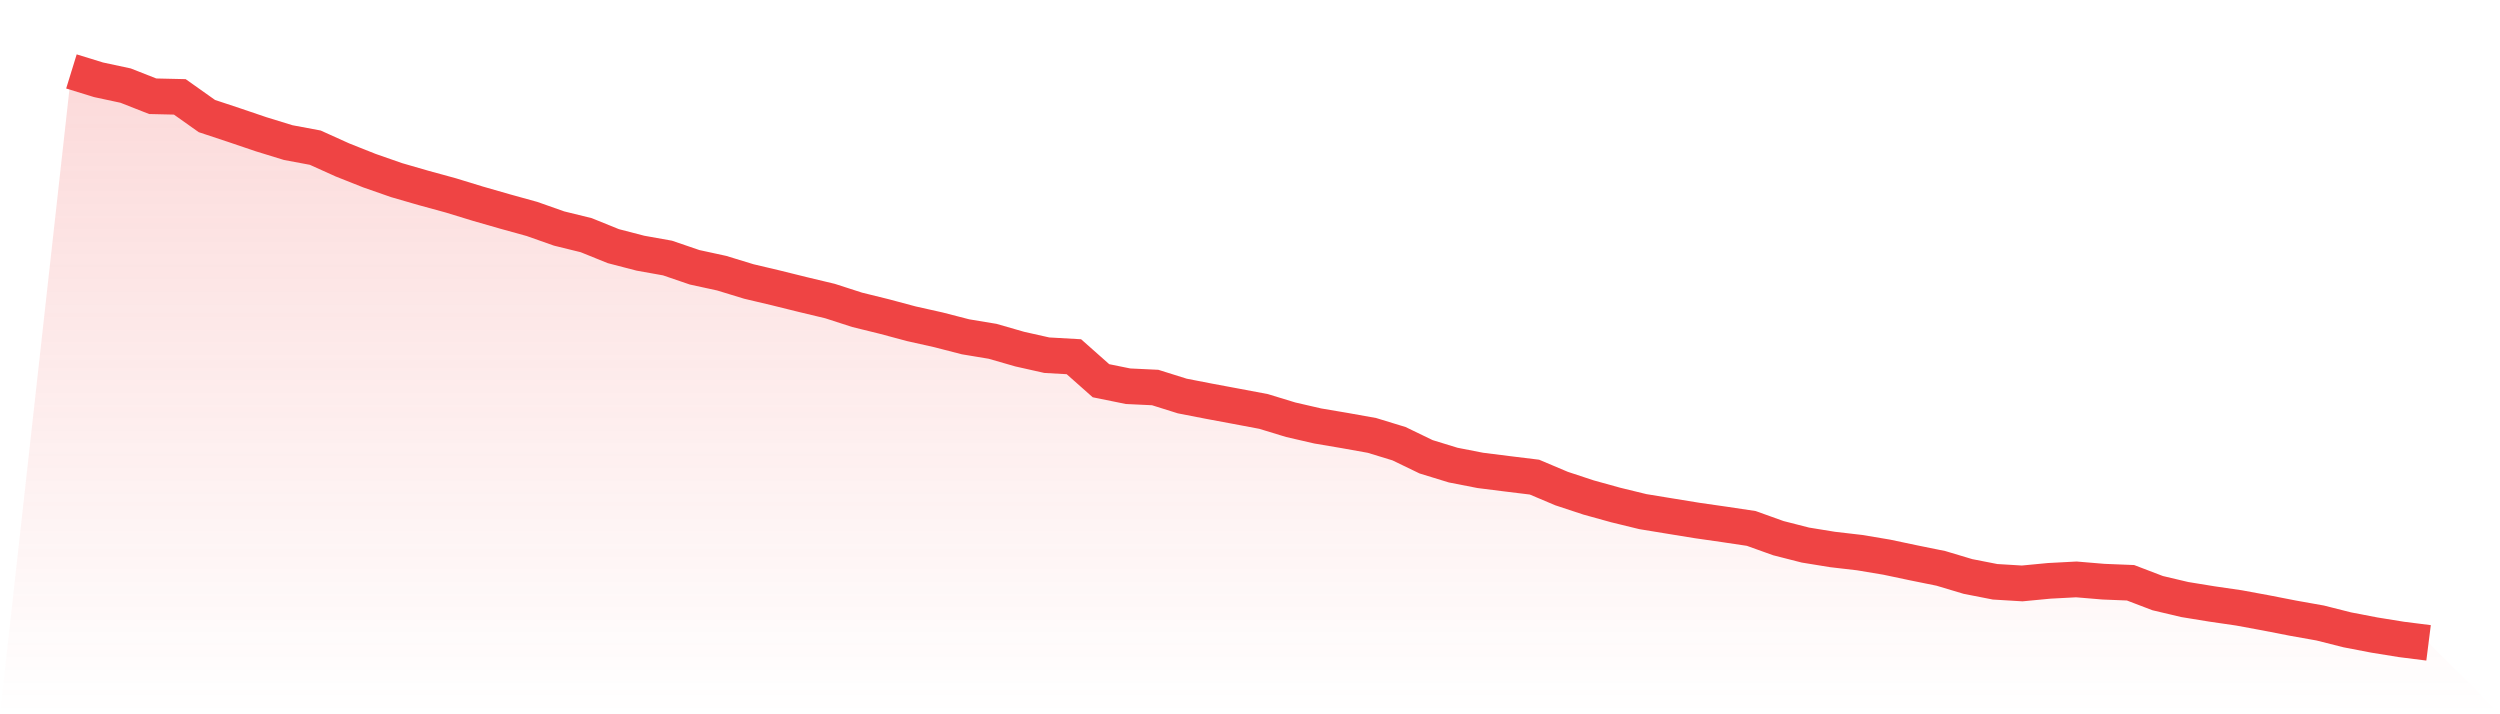 <svg viewBox="0 0 140 40" xmlns="http://www.w3.org/2000/svg">
<defs>
<linearGradient id="gradient" x1="0" x2="0" y1="0" y2="1">
<stop offset="0%" stop-color="#ef4444" stop-opacity="0.2"/>
<stop offset="100%" stop-color="#ef4444" stop-opacity="0"/>
</linearGradient>
</defs>
<path d="M4,4 L4,4 L5.517,4.468 L7.034,4.793 L8.552,5.39 L10.069,5.425 L11.586,6.5 L13.103,7.003 L14.621,7.518 L16.138,7.985 L17.655,8.269 L19.172,8.954 L20.69,9.557 L22.207,10.087 L23.724,10.526 L25.241,10.941 L26.759,11.406 L28.276,11.842 L29.793,12.262 L31.31,12.797 L32.828,13.17 L34.345,13.784 L35.862,14.178 L37.379,14.449 L38.897,14.968 L40.414,15.298 L41.931,15.762 L43.448,16.121 L44.966,16.497 L46.483,16.86 L48,17.35 L49.517,17.724 L51.034,18.13 L52.552,18.47 L54.069,18.861 L55.586,19.113 L57.103,19.55 L58.621,19.891 L60.138,19.977 L61.655,21.321 L63.172,21.629 L64.69,21.701 L66.207,22.177 L67.724,22.472 L69.241,22.755 L70.759,23.041 L72.276,23.504 L73.793,23.854 L75.31,24.111 L76.828,24.383 L78.345,24.847 L79.862,25.58 L81.379,26.046 L82.897,26.342 L84.414,26.533 L85.931,26.719 L87.448,27.36 L88.966,27.861 L90.483,28.281 L92,28.651 L93.517,28.9 L95.034,29.147 L96.552,29.365 L98.069,29.592 L99.586,30.136 L101.103,30.524 L102.621,30.771 L104.138,30.947 L105.655,31.201 L107.172,31.521 L108.69,31.829 L110.207,32.283 L111.724,32.58 L113.241,32.672 L114.759,32.527 L116.276,32.447 L117.793,32.574 L119.31,32.635 L120.828,33.215 L122.345,33.574 L123.862,33.821 L125.379,34.042 L126.897,34.322 L128.414,34.618 L129.931,34.888 L131.448,35.271 L132.966,35.563 L134.483,35.808 L136,36 L140,40 L0,40 z" fill="url(#gradient)"/>
<path d="M4,4 L4,4 L5.517,4.468 L7.034,4.793 L8.552,5.39 L10.069,5.425 L11.586,6.5 L13.103,7.003 L14.621,7.518 L16.138,7.985 L17.655,8.269 L19.172,8.954 L20.69,9.557 L22.207,10.087 L23.724,10.526 L25.241,10.941 L26.759,11.406 L28.276,11.842 L29.793,12.262 L31.31,12.797 L32.828,13.17 L34.345,13.784 L35.862,14.178 L37.379,14.449 L38.897,14.968 L40.414,15.298 L41.931,15.762 L43.448,16.121 L44.966,16.497 L46.483,16.86 L48,17.35 L49.517,17.724 L51.034,18.13 L52.552,18.47 L54.069,18.861 L55.586,19.113 L57.103,19.55 L58.621,19.891 L60.138,19.977 L61.655,21.321 L63.172,21.629 L64.69,21.701 L66.207,22.177 L67.724,22.472 L69.241,22.755 L70.759,23.041 L72.276,23.504 L73.793,23.854 L75.31,24.111 L76.828,24.383 L78.345,24.847 L79.862,25.58 L81.379,26.046 L82.897,26.342 L84.414,26.533 L85.931,26.719 L87.448,27.36 L88.966,27.861 L90.483,28.281 L92,28.651 L93.517,28.9 L95.034,29.147 L96.552,29.365 L98.069,29.592 L99.586,30.136 L101.103,30.524 L102.621,30.771 L104.138,30.947 L105.655,31.201 L107.172,31.521 L108.69,31.829 L110.207,32.283 L111.724,32.58 L113.241,32.672 L114.759,32.527 L116.276,32.447 L117.793,32.574 L119.31,32.635 L120.828,33.215 L122.345,33.574 L123.862,33.821 L125.379,34.042 L126.897,34.322 L128.414,34.618 L129.931,34.888 L131.448,35.271 L132.966,35.563 L134.483,35.808 L136,36" fill="none" stroke="#ef4444" stroke-width="2"/>
</svg>